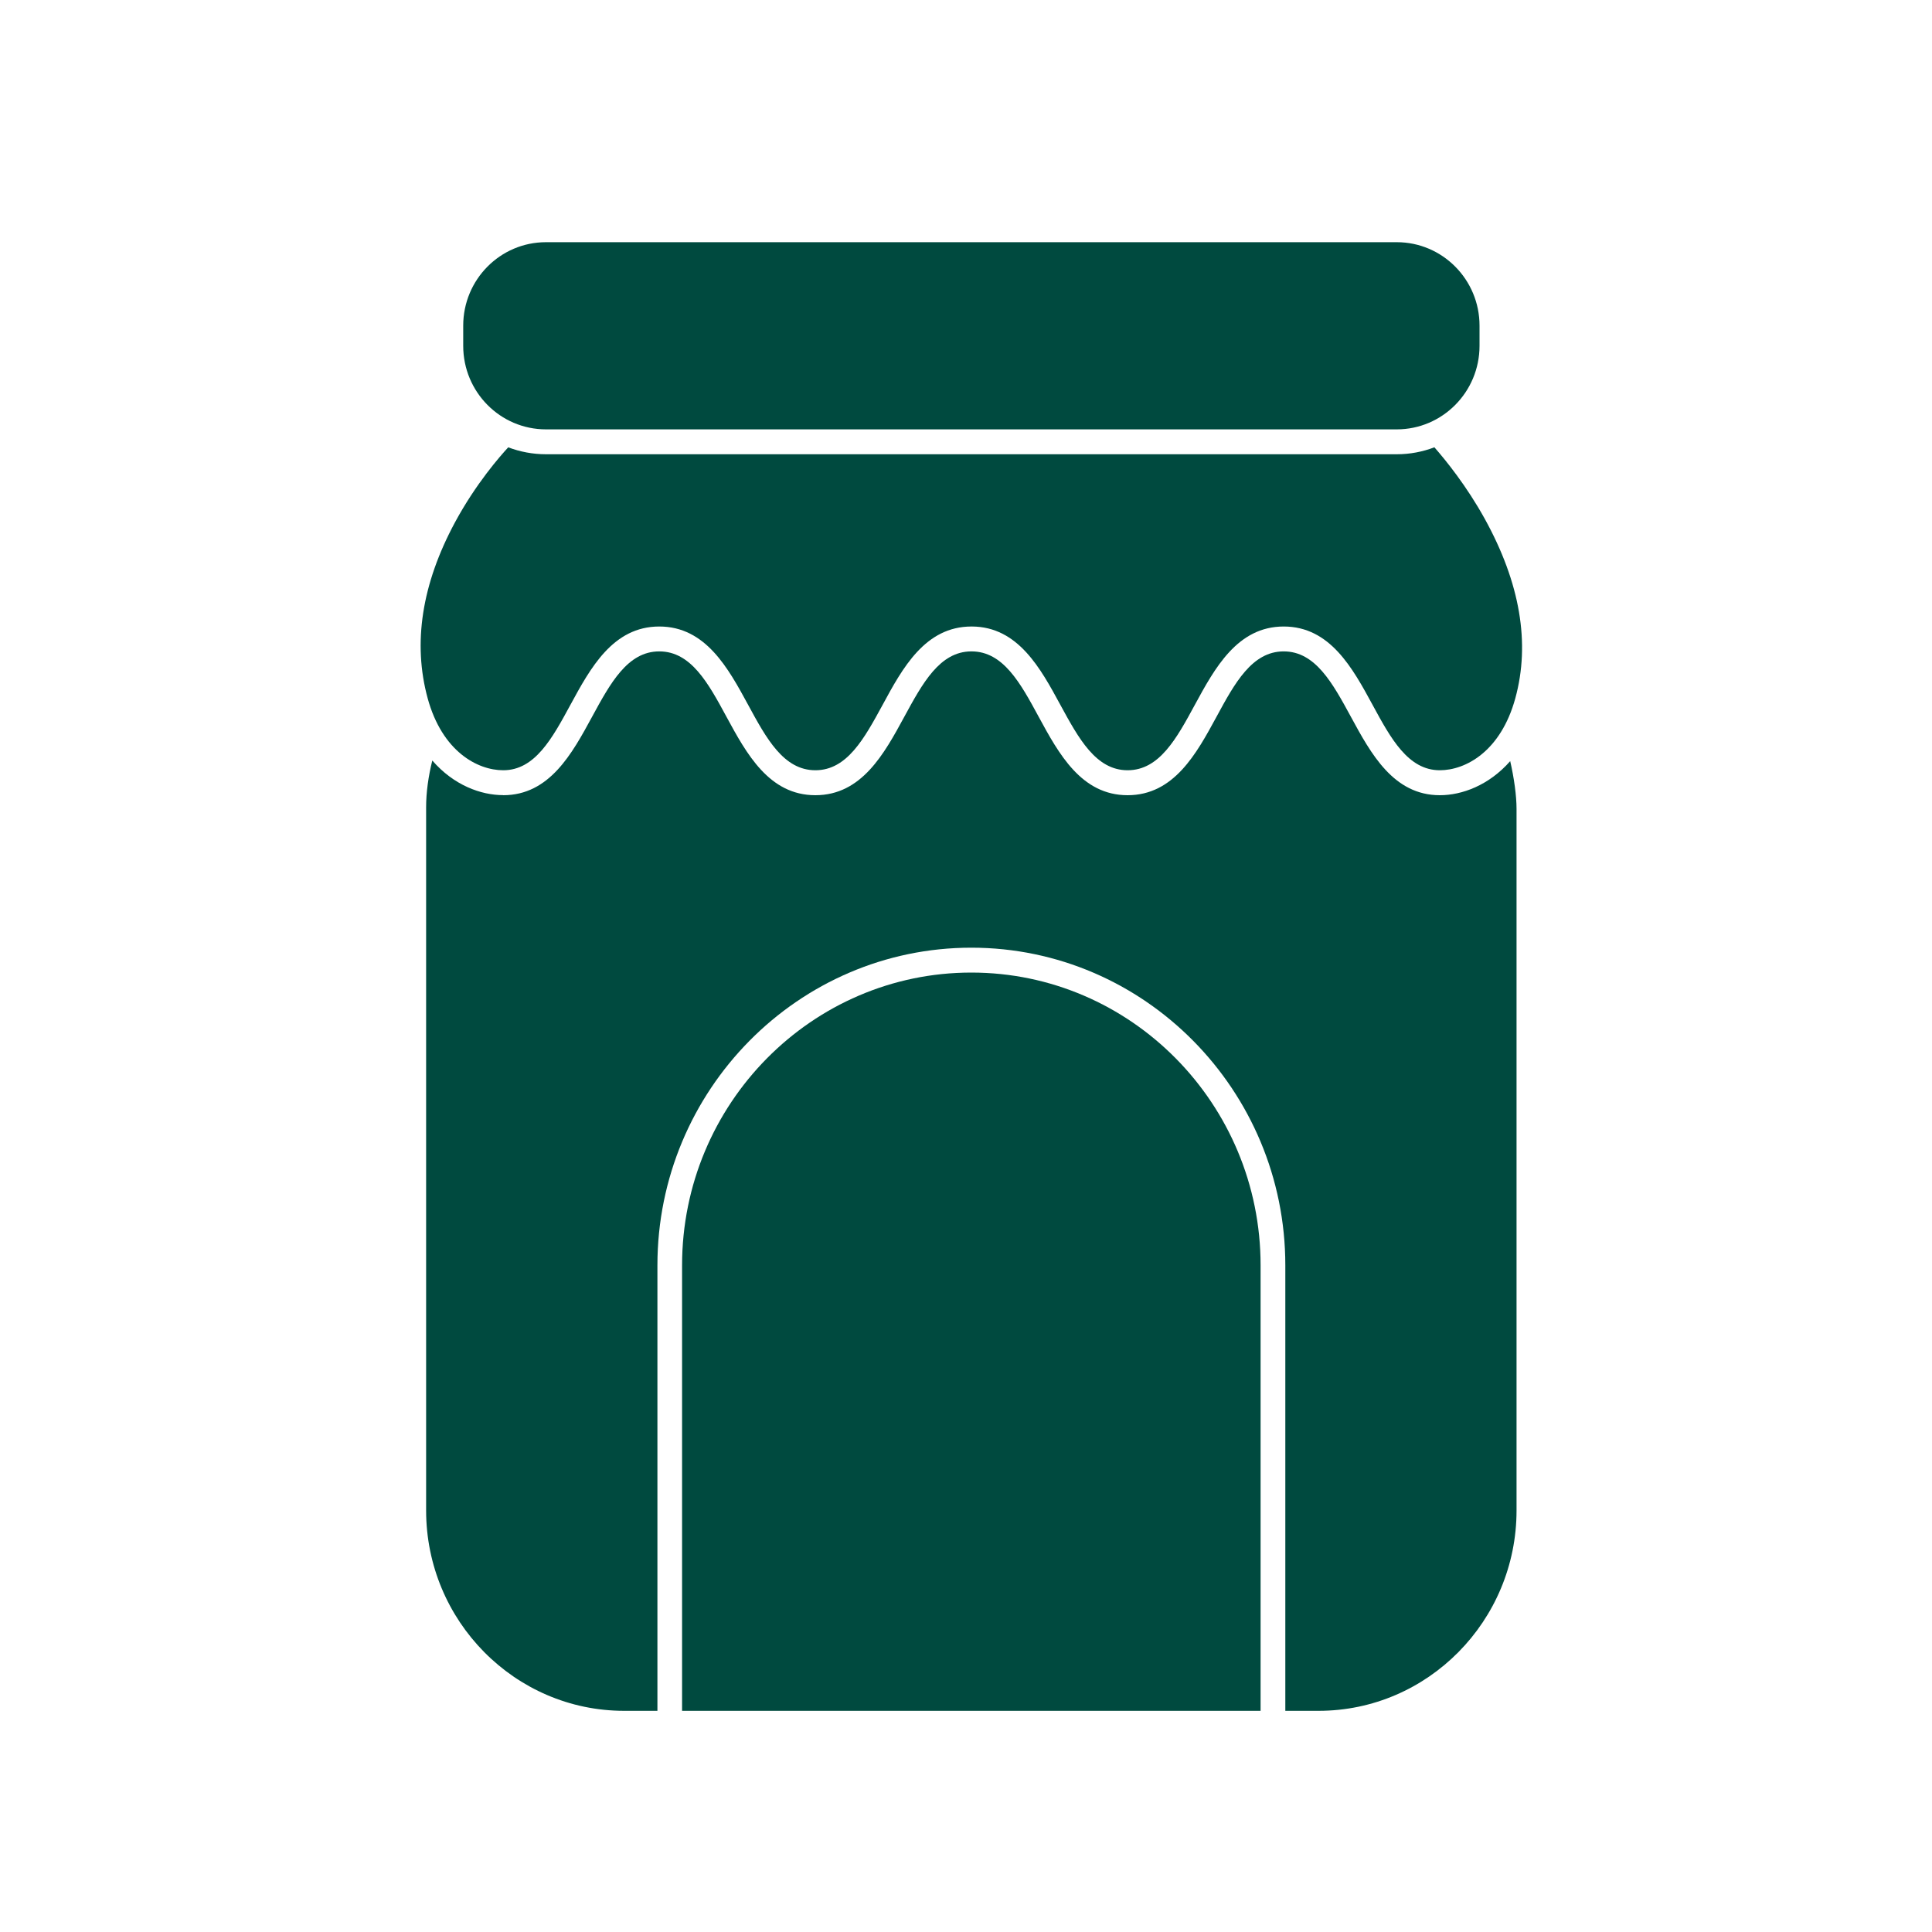 <svg xmlns="http://www.w3.org/2000/svg" width="25" height="25" viewBox="0 0 25 25" fill="none"><g clip-path="url(#clip0_496_5225)"><path d="M7.065 3.134H18.074C18.665 3.134 19.145 3.618 19.145 4.214V4.475C19.145 5.072 18.665 5.556 18.074 5.556H7.065C6.473 5.556 5.994 5.072 5.994 4.475V4.214C5.994 3.618 6.473 3.134 7.065 3.134Z" fill="#004A3F"></path><path d="M6.578 5.789C6.729 5.846 6.894 5.878 7.065 5.878H18.074C18.245 5.878 18.41 5.846 18.561 5.788C18.709 5.957 18.977 6.287 19.213 6.714C19.67 7.542 19.804 8.323 19.608 9.036C19.42 9.723 18.965 9.967 18.631 9.967C18.221 9.967 17.997 9.556 17.761 9.121C17.503 8.646 17.211 8.107 16.611 8.107C16.012 8.107 15.719 8.646 15.461 9.121C15.225 9.556 15.002 9.967 14.591 9.967C14.181 9.967 13.958 9.556 13.721 9.121C13.464 8.647 13.173 8.11 12.577 8.107C12.575 8.107 12.573 8.107 12.571 8.107C11.971 8.107 11.678 8.646 11.421 9.121C11.184 9.556 10.961 9.967 10.551 9.967C10.14 9.967 9.917 9.556 9.681 9.121C9.423 8.646 9.131 8.107 8.531 8.107C7.931 8.107 7.639 8.646 7.381 9.121C7.145 9.556 6.922 9.967 6.512 9.967C6.178 9.967 5.722 9.724 5.534 9.036C5.339 8.322 5.458 7.556 5.888 6.758C6.159 6.256 6.475 5.898 6.577 5.788L6.578 5.789Z" fill="#004A3F"></path><path d="M6.511 10.29C7.111 10.29 7.403 9.751 7.661 9.276C7.898 8.84 8.121 8.429 8.531 8.429C8.942 8.429 9.165 8.84 9.401 9.276C9.659 9.751 9.951 10.29 10.551 10.29C11.151 10.29 11.443 9.751 11.701 9.276C11.937 8.842 12.159 8.432 12.566 8.429C12.568 8.429 12.57 8.429 12.571 8.429C12.982 8.429 13.205 8.84 13.441 9.276C13.699 9.751 13.992 10.29 14.591 10.29C15.191 10.29 15.483 9.751 15.741 9.276C15.977 8.84 16.201 8.429 16.611 8.429C17.021 8.429 17.244 8.84 17.481 9.276C17.739 9.751 18.031 10.29 18.631 10.29C18.916 10.29 19.265 10.164 19.542 9.849C19.592 10.066 19.624 10.298 19.624 10.466V19.545C19.624 20.974 18.475 22.138 17.062 22.138H16.632V16.373C16.632 14.107 14.809 12.263 12.569 12.263C10.329 12.263 8.507 14.107 8.507 16.373V22.138H8.076C6.663 22.138 5.514 20.974 5.514 19.545V10.445C5.514 10.254 5.543 10.045 5.594 9.841C5.872 10.162 6.224 10.289 6.511 10.289V10.29Z" fill="#004A3F"></path><path d="M12.569 12.585C14.633 12.585 16.312 14.284 16.312 16.373V22.138H8.826V16.373C8.826 14.284 10.505 12.585 12.569 12.585Z" fill="#004A3F"></path></g><defs><clipPath id="clip0_496_5225"><rect width="14.252" height="19.003" fill="white" transform="matrix(-1 0 0 1 19.695 3.134)"></rect></clipPath></defs></svg>